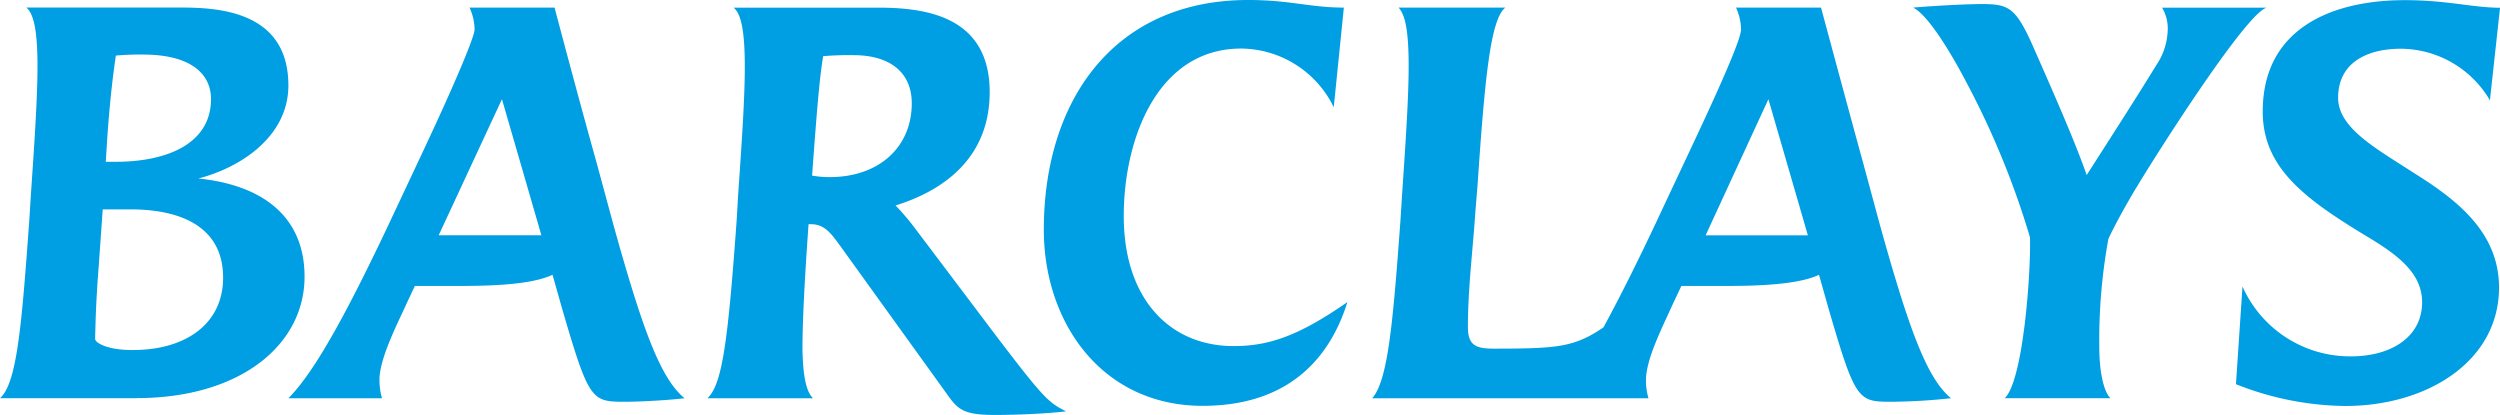 <?xml version="1.0" encoding="UTF-8"?> <svg xmlns="http://www.w3.org/2000/svg" id="Barclays" viewBox="0 0 174.615 28.981"><defs><style> .cls-1 { fill: #009ee2; } </style></defs><path class="cls-1" d="M22.235,113.323H12.693c1.2-1.059,1.52-5.195,2.05-12.476l.105-1.7c.284-4.134.495-7.316.46-9.542-.034-1.908-.247-3.146-.779-3.57H25.2c2.546,0,7.635.143,7.635,5.442,0,3.536-3.287,5.726-6.291,6.5,4.241.425,7.421,2.475,7.421,6.857,0,4.735-4.453,8.481-11.733,8.481m-.424-13.182H19.867l-.283,4.027c-.14,1.77-.211,3.254-.247,5.021,0,.248.778.777,2.615.777,3.817,0,6.325-1.907,6.325-5.054,0-3.5-2.862-4.771-6.466-4.771m.883-10.813a18.475,18.475,0,0,0-1.909.071c-.282,1.908-.459,3.745-.6,5.758,0,0-.107,1.733-.107,1.661h.706c3.465,0,6.646-1.2,6.646-4.381,0-1.839-1.521-3.109-4.737-3.109M56.337,113.57c-2.33,0-2.507-.069-4.381-6.5l-.672-2.368c-1.131.53-3.145.778-6.361.778H41.671l-.565,1.2c-.565,1.272-1.944,3.888-1.908,5.408a4.423,4.423,0,0,0,.177,1.236H32.838c1.872-1.873,4.24-6.22,7.525-13.253l1.909-4.063c1.732-3.677,3.57-7.846,3.57-8.447a3.814,3.814,0,0,0-.354-1.521h5.939s1.553,5.9,2.931,10.815l1.168,4.312c2.013,7.245,3.285,10.778,4.982,12.157-1.519.178-3.429.247-4.171.247M47.752,92.437l-4.419,9.506h7.175l-2.756-9.506m34.419,22.054c-2.015,0-2.51-.319-3.179-1.238l-7.635-10.6c-.6-.813-1.059-1.483-2.013-1.483h-.178l-.14,2.05c-.179,2.792-.284,5.02-.284,6.68.036,1.837.247,2.968.742,3.427H62.1c1.059-.955,1.447-4.134,2.049-12.476l.1-1.731c.285-4.1.5-7.281.461-9.507-.036-1.944-.248-3.146-.778-3.57H74.009c3.286,0,7.809.567,7.809,5.9,0,4.382-2.934,6.784-6.573,7.916a17.681,17.681,0,0,1,1.379,1.626l5.547,7.351c3.464,4.558,3.746,4.772,4.984,5.406-1.555.177-3.641.25-4.984.25M72.312,89.362a21.109,21.109,0,0,0-2.121.07c-.211,1.166-.389,3.181-.636,6.432l-.142,1.909a6.7,6.7,0,0,0,1.237.106c3.393,0,5.726-2.051,5.726-5.159,0-2.122-1.485-3.358-4.064-3.358M96.7,113.855c-7.033,0-11.1-5.8-11.1-12.3,0-9.047,4.911-16.046,14.278-16.046,2.933,0,4.312.53,6.678.53L105.85,93a7.259,7.259,0,0,0-6.467-4.1c-5.832,0-8.2,6.291-8.2,11.7,0,5.868,3.286,9.082,7.668,9.082,2.369,0,4.454-.636,7.952-3.074-1.412,4.526-4.7,7.247-10.107,7.247m48.1-.285c-2.333,0-2.51-.069-4.383-6.5l-.671-2.368c-1.129.53-3.145.778-6.361.778h-3.251l-.567,1.2c-.812,1.8-1.907,3.922-1.907,5.408a4.3,4.3,0,0,0,.178,1.236h-19.3c1.1-1.236,1.451-5.23,1.979-12.476l.108-1.731c.282-4.136.494-7.316.457-9.541-.033-1.838-.21-3.005-.7-3.536h7.457c-1.061.814-1.45,5.2-1.944,12.443l-.142,1.73c-.177,2.686-.529,5.443-.529,8.128,0,1.237.495,1.519,1.767,1.519,4.523,0,5.655-.1,7.7-1.483,1.272-2.332,2.721-5.266,4.135-8.306l1.91-4.063c1.8-3.818,3.567-7.706,3.567-8.447a3.845,3.845,0,0,0-.351-1.521h5.936s2.4,8.908,2.933,10.815l1.166,4.312c2.015,7.245,3.287,10.778,4.983,12.157a41.575,41.575,0,0,1-4.17.247m-8.587-21.133-4.384,9.506h7.14l-2.756-9.506M161.9,98.622c-.636,1.059-1.447,2.508-1.944,3.569a39.312,39.312,0,0,0-.634,7.668c0,1.238.212,2.9.776,3.464h-7.384c1.305-1.236,1.837-8.834,1.766-11.237A58.336,58.336,0,0,0,150.1,91.377c-1.306-2.51-2.827-4.877-3.784-5.338,1.664-.14,3.784-.246,4.808-.246,1.838,0,2.334.246,3.465,2.721,1.765,3.994,3.073,7,3.851,9.224,1.874-2.934,3.181-4.948,4.877-7.7a4.58,4.58,0,0,0,.778-2.332,2.84,2.84,0,0,0-.389-1.662h7.313c-1.411.319-7.772,10.321-9.116,12.583m24.7-6.114a7.263,7.263,0,0,0-6.22-3.6c-2.331,0-4.382.955-4.382,3.427,0,2.085,2.58,3.5,5.266,5.232,2.933,1.838,5.973,4.1,5.973,8.022,0,5.124-4.982,8.271-10.744,8.271a21.2,21.2,0,0,1-7.63-1.521l.456-6.822a8.221,8.221,0,0,0,7.563,4.878c2.862,0,4.983-1.378,4.983-3.782,0-2.049-1.732-3.321-3.852-4.594-4.452-2.686-7.28-4.842-7.28-8.73,0-5.831,4.876-7.775,9.93-7.775,2.933,0,4.772.53,6.644.53l-.707,6.469" transform="translate(-12.693 -85.509)"></path></svg> 